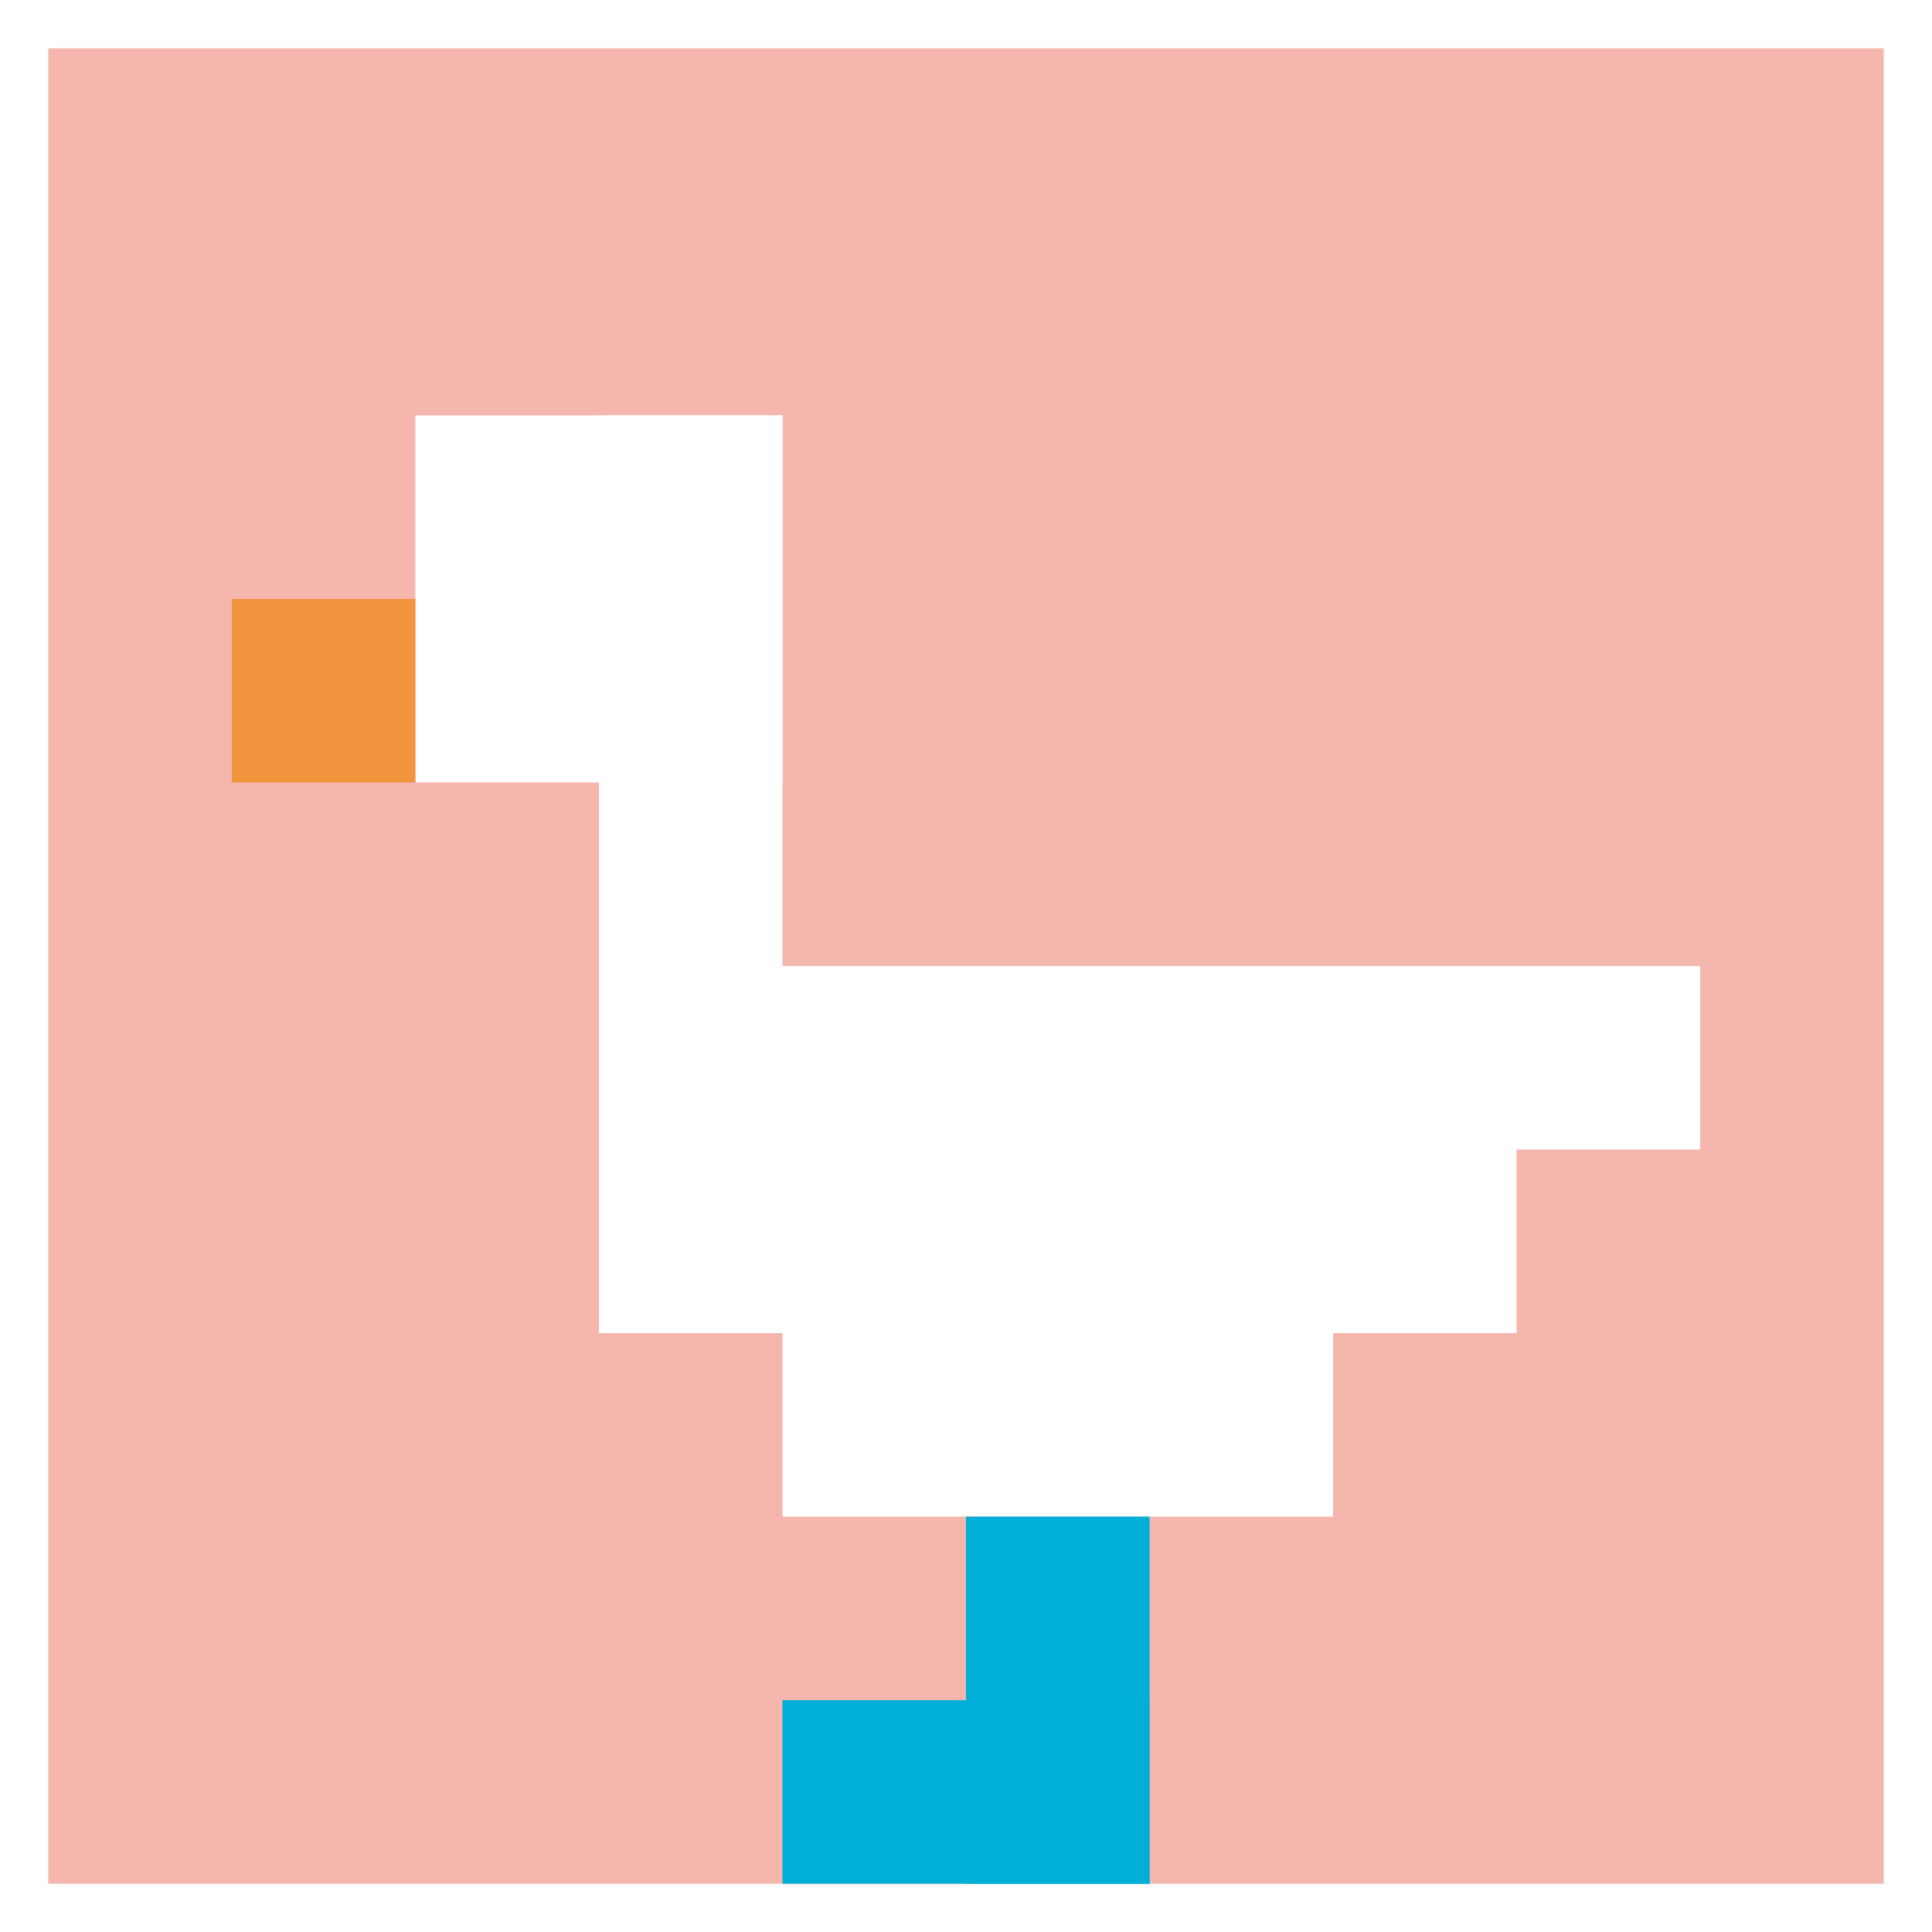 <svg xmlns="http://www.w3.org/2000/svg" version="1.1" width="560" height="560"><title>'goose-pfp-137778' by Dmitri Cherniak</title><desc>seed=137778
backgroundColor=#ffffff
padding=100
innerPadding=14
timeout=100
dimension=1
border=false
Save=function(){return n.handleSave()}
frame=137

Rendered at Wed Oct 04 2023 09:48:00 GMT+0800 (中国标准时间)
Generated in 1ms
</desc><defs></defs><rect width="100%" height="100%" fill="#ffffff"></rect><g><g id="0-0"><rect x="14" y="14" height="532" width="532" fill="#F4B6AD"></rect><g><rect id="14-14-2-2-2-2" x="120.4" y="120.4" width="106.4" height="106.4" fill="#ffffff"></rect><rect id="14-14-3-2-1-4" x="173.6" y="120.4" width="53.2" height="212.8" fill="#ffffff"></rect><rect id="14-14-4-5-5-1" x="226.8" y="280" width="266" height="53.2" fill="#ffffff"></rect><rect id="14-14-3-5-5-2" x="173.6" y="280" width="266" height="106.4" fill="#ffffff"></rect><rect id="14-14-4-5-3-3" x="226.8" y="280" width="159.6" height="159.6" fill="#ffffff"></rect><rect id="14-14-1-3-1-1" x="67.2" y="173.6" width="53.2" height="53.2" fill="#F0943E"></rect><rect id="14-14-5-8-1-2" x="280" y="439.6" width="53.2" height="106.4" fill="#00AFD7"></rect><rect id="14-14-4-9-2-1" x="226.8" y="492.8" width="106.4" height="53.2" fill="#00AFD7"></rect></g><rect x="14" y="14" stroke="white" stroke-width="0" height="532" width="532" fill="none"></rect></g></g></svg>